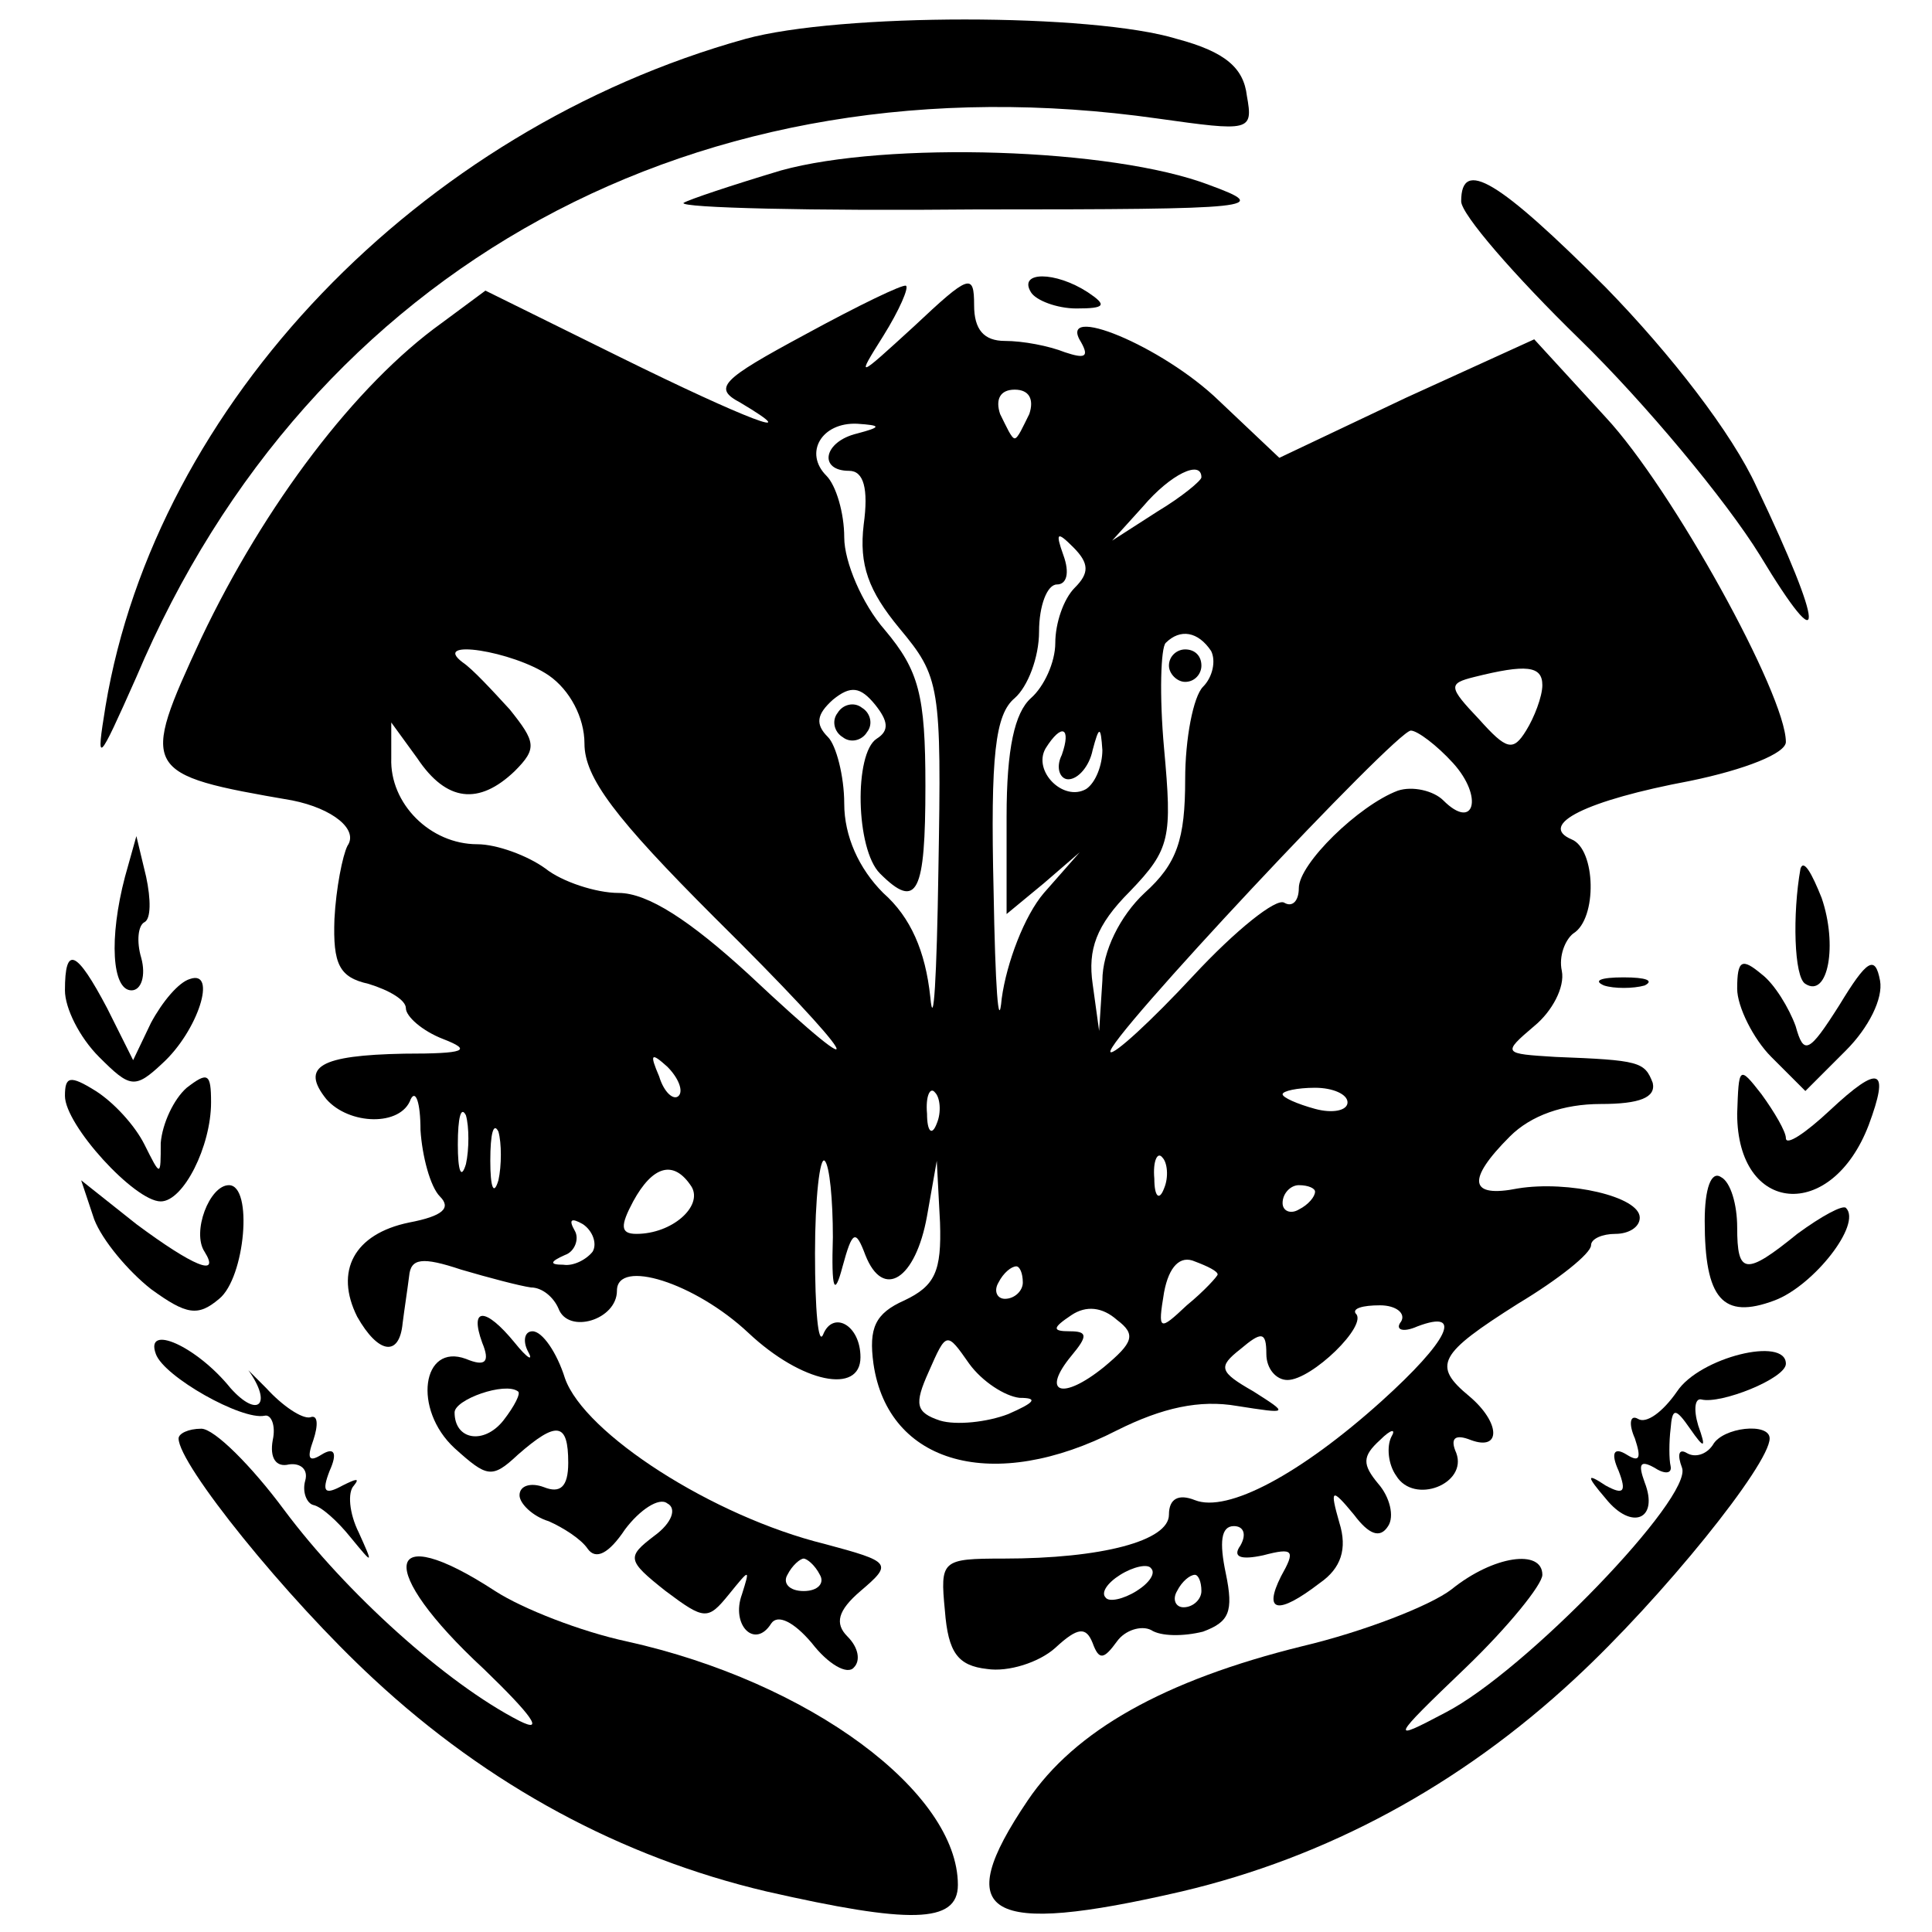 <?xml version="1.0" standalone="no"?>
<!DOCTYPE svg PUBLIC "-//W3C//DTD SVG 20010904//EN"
 "http://www.w3.org/TR/2001/REC-SVG-20010904/DTD/svg10.dtd">
<svg version="1.0" xmlns="http://www.w3.org/2000/svg"
 width="119pt" height="119pt" viewBox="0 0 119 119"
 preserveAspectRatio="xMidYMid meet">
<g transform="translate(0,119) scale(0.1,-0.1)"
fill="#000000" stroke="none">
<path d="M459 1166 c-201 -56 -363 -225 -394 -411 -6 -37 -5 -36 19 18 107
253 347 384 629 344 57 -8 59 -8 55 14 -2 17 -13 27 -43 35 -52 16 -208 16
-266 0z"/>
<path d="M481 1085 c-30 -9 -57 -18 -60 -20 -2 -3 79 -5 180 -4 175 0 182 1
144 15 -60 23 -199 27 -264 9z"/>
<path d="M900 1066 c0 -8 33 -46 73 -85 40 -39 90 -99 111 -133 41 -68 40 -46
-2 42 -15 33 -53 82 -93 123 -66 66 -89 80 -89 53z"/>
<path d="M496 984 c-52 -28 -57 -33 -40 -42 42 -25 3 -10 -74 28 l-83 41 -27
-20 c-53 -38 -109 -112 -148 -194 -38 -82 -37 -84 56 -100 25 -5 41 -18 34
-28 -3 -6 -7 -26 -8 -45 -1 -28 3 -36 21 -40 13 -4 23 -10 23 -15 0 -5 10 -14
23 -19 18 -7 14 -9 -24 -9 -52 -1 -64 -8 -48 -28 14 -16 46 -17 52 0 3 6 6 -2
6 -19 1 -16 6 -35 12 -41 7 -7 2 -12 -19 -16 -34 -7 -46 -30 -32 -58 13 -23
26 -25 28 -4 1 8 3 21 4 29 1 11 8 12 32 4 17 -5 36 -10 43 -11 7 0 14 -6 17
-13 6 -16 36 -7 36 11 0 20 48 5 81 -26 33 -31 69 -38 69 -15 0 20 -17 29 -23
14 -3 -7 -5 15 -5 50 0 34 3 60 6 57 3 -3 5 -24 5 -47 -1 -33 1 -37 6 -18 6
22 8 23 14 7 11 -28 31 -15 38 24 l6 34 2 -38 c1 -30 -3 -39 -22 -48 -18 -8
-22 -17 -19 -39 9 -62 74 -80 150 -41 28 14 51 19 74 15 32 -5 32 -5 10 9 -21
12 -22 15 -8 26 13 11 16 11 16 -3 0 -9 6 -16 13 -16 15 0 50 34 42 41 -2 3 4
5 15 5 10 0 16 -5 13 -10 -4 -5 1 -7 10 -3 29 11 19 -9 -22 -46 -50 -45 -95
-69 -115 -61 -10 4 -16 1 -16 -9 0 -16 -41 -27 -102 -27 -38 0 -39 -1 -36 -32
2 -26 8 -34 26 -36 13 -2 32 4 42 13 14 13 19 13 23 3 4 -11 7 -10 15 1 5 7
15 10 21 7 6 -4 20 -4 32 -1 16 6 19 12 14 36 -4 19 -3 29 5 29 6 0 8 -5 4
-12 -5 -7 0 -9 14 -6 19 5 20 3 11 -13 -11 -22 -2 -24 24 -4 13 9 17 21 12 37
-6 21 -5 22 9 5 9 -12 16 -15 21 -7 4 6 1 18 -6 26 -10 12 -10 17 1 27 7 7 10
7 7 2 -3 -6 -2 -17 3 -24 11 -18 44 -5 37 14 -4 9 -1 12 9 8 19 -7 18 11 -1
27 -23 19 -19 26 30 57 25 15 45 31 45 36 0 4 7 7 15 7 8 0 15 4 15 10 0 13
-44 23 -75 18 -30 -6 -32 5 -5 32 13 13 33 20 56 20 24 0 34 4 32 13 -5 13 -8
14 -60 16 -32 2 -33 2 -13 19 11 9 19 24 17 34 -2 9 2 19 7 23 15 9 14 52 -1
58 -21 9 9 24 73 36 34 7 59 17 59 24 0 29 -70 156 -111 200 l-44 48 -79 -36
-78 -37 -37 35 c-35 34 -101 61 -85 36 5 -9 2 -10 -10 -6 -10 4 -26 7 -37 7
-13 0 -19 7 -19 22 0 20 -3 19 -37 -13 -35 -32 -36 -33 -19 -6 10 16 16 30 14
31 -2 1 -29 -12 -62 -30z m138 -49 c-4 -8 -7 -15 -9 -15 -2 0 -5 7 -9 15 -3 9
0 15 9 15 9 0 12 -6 9 -15z m-106 -12 c-21 -5 -24 -23 -5 -23 9 0 12 -11 9
-33 -3 -25 3 -41 22 -64 25 -30 26 -35 24 -149 -1 -66 -3 -100 -5 -78 -3 28
-12 49 -29 64 -15 15 -24 35 -24 55 0 17 -5 36 -10 41 -8 8 -7 14 3 23 11 9
17 8 26 -3 8 -10 9 -16 1 -21 -14 -9 -13 -68 2 -83 23 -23 28 -12 28 54 0 56
-4 71 -25 96 -14 16 -25 42 -25 57 0 15 -5 32 -11 38 -14 14 -3 33 19 32 15
-1 15 -2 0 -6z m212 -27 c0 -2 -12 -12 -27 -21 l-28 -18 19 21 c17 20 36 29
36 18z m-78 -68 c-7 -7 -12 -22 -12 -34 0 -12 -7 -27 -15 -34 -10 -9 -15 -31
-15 -73 l0 -60 23 19 22 19 -22 -25 c-12 -14 -23 -43 -26 -65 -2 -22 -4 8 -5
66 -2 84 1 109 13 119 8 7 15 25 15 41 0 16 5 29 11 29 6 0 8 7 4 18 -5 14 -4
15 6 5 10 -10 10 -16 1 -25z m84 -39 c3 -6 1 -16 -5 -22 -6 -6 -11 -32 -11
-57 0 -37 -5 -52 -25 -70 -15 -14 -26 -36 -26 -54 l-2 -31 -4 29 c-3 21 2 36
23 57 25 26 26 33 21 88 -3 33 -2 62 1 65 9 9 20 7 28 -5z m-408 -15 c13 -9
22 -26 22 -42 0 -21 19 -46 80 -107 89 -88 103 -112 21 -35 -36 33 -62 50 -80
50 -14 0 -35 7 -45 15 -11 8 -30 15 -42 15 -29 0 -54 25 -53 53 l0 22 16 -22
c18 -27 38 -29 60 -8 14 14 13 18 -3 38 -11 12 -23 25 -29 29 -20 15 31 7 53
-8z m612 -6 c0 -7 -5 -20 -10 -28 -8 -13 -12 -12 -29 7 -19 20 -19 22 -3 26
32 8 42 7 42 -5z m-296 -43 c-4 -8 -1 -15 4 -15 6 0 13 8 15 18 4 15 5 15 6 0
0 -9 -4 -20 -10 -24 -14 -8 -33 11 -25 25 10 16 16 13 10 -4z m241 -5 c19 -21
13 -42 -6 -23 -6 6 -19 9 -28 6 -24 -9 -61 -45 -61 -60 0 -8 -4 -12 -9 -9 -5
3 -30 -17 -56 -45 -26 -28 -49 -49 -51 -47 -5 5 176 198 185 198 4 0 16 -9 26
-20z m-477 -205 c-3 -3 -9 2 -12 12 -6 14 -5 15 5 6 7 -7 10 -15 7 -18z m159
-17 c-3 -8 -6 -5 -6 6 -1 11 2 17 5 13 3 -3 4 -12 1 -19z m253 13 c0 -5 -9 -7
-20 -4 -11 3 -20 7 -20 9 0 2 9 4 20 4 11 0 20 -4 20 -9z m-543 -38 c-3 -10
-5 -4 -5 12 0 17 2 24 5 18 2 -7 2 -21 0 -30z m20 -10 c-3 -10 -5 -4 -5 12 0
17 2 24 5 18 2 -7 2 -21 0 -30z m410 -5 c-3 -8 -6 -5 -6 6 -1 11 2 17 5 13 3
-3 4 -12 1 -19z m-291 1 c7 -12 -12 -29 -34 -29 -10 0 -10 5 -2 20 12 22 25
26 36 9z m384 -3 c0 -3 -4 -8 -10 -11 -5 -3 -10 -1 -10 4 0 6 5 11 10 11 6 0
10 -2 10 -4z m-445 -37 c-4 -5 -12 -9 -18 -8 -9 0 -8 2 1 6 6 2 9 10 6 15 -4
7 -2 8 5 4 6 -4 9 -12 6 -17z m385 -14 c0 -1 -8 -10 -19 -19 -17 -16 -18 -16
-14 8 3 16 10 23 19 19 8 -3 14 -6 14 -8z m-120 -5 c0 -5 -5 -10 -11 -10 -5 0
-7 5 -4 10 3 6 8 10 11 10 2 0 4 -4 4 -10z m50 -52 c-26 -21 -39 -16 -20 7 10
12 10 15 -1 15 -11 0 -11 2 1 10 9 6 19 5 28 -3 12 -9 10 -14 -8 -29z m-52
-19 c12 0 9 -3 -7 -10 -13 -5 -32 -7 -42 -4 -15 5 -16 10 -7 30 11 25 11 25
25 5 8 -11 22 -20 31 -21z m72 -119 c-8 -5 -17 -7 -19 -4 -3 3 1 9 9 14 8 5
17 7 19 4 3 -3 -1 -9 -9 -14z m40 0 c0 -5 -5 -10 -11 -10 -5 0 -7 5 -4 10 3 6
8 10 11 10 2 0 4 -4 4 -10z"/>
<path d="M516 751 c-4 -5 -2 -12 3 -15 5 -4 12 -2 15 3 4 5 2 12 -3 15 -5 4
-12 2 -15 -3z"/>
<path d="M720 780 c0 -5 5 -10 10 -10 6 0 10 5 10 10 0 6 -4 10 -10 10 -5 0
-10 -4 -10 -10z"/>
<path d="M635 1010 c3 -5 16 -10 28 -10 18 0 19 2 7 10 -20 13 -43 13 -35 0z"/>
<path d="M77 650 c-10 -38 -8 -70 4 -70 6 0 9 9 6 20 -3 10 -2 20 2 22 4 2 4
14 1 28 l-6 25 -7 -25z"/>
<path d="M1109 655 c-5 -28 -4 -67 3 -71 14 -9 20 24 10 53 -6 15 -11 24 -13
18z"/>
<path d="M40 580 c0 -11 9 -29 21 -41 19 -19 22 -20 39 -4 22 20 34 58 17 52
-7 -2 -17 -14 -24 -27 l-11 -23 -16 32 c-19 36 -26 39 -26 11z"/>
<path d="M1070 581 c0 -11 10 -31 21 -42 l21 -21 25 25 c14 14 23 32 21 43 -3
16 -8 13 -25 -15 -19 -30 -22 -31 -27 -13 -4 11 -13 26 -21 32 -12 10 -15 9
-15 -9z"/>
<path d="M988 583 c6 -2 18 -2 25 0 6 3 1 5 -13 5 -14 0 -19 -2 -12 -5z"/>
<path d="M40 515 c0 -18 43 -65 59 -65 14 0 31 34 31 61 0 18 -2 19 -15 9 -8
-7 -15 -22 -16 -34 0 -21 0 -21 -10 -1 -6 12 -19 26 -30 33 -16 10 -19 9 -19
-3z"/>
<path d="M1070 504 c0 -62 58 -67 81 -7 13 35 7 38 -24 9 -15 -14 -27 -22 -27
-17 0 4 -7 16 -15 27 -14 18 -14 17 -15 -12z"/>
<path d="M1050 438 c0 -48 11 -61 43 -49 24 9 54 47 44 57 -2 2 -15 -5 -30
-16 -32 -26 -37 -25 -37 4 0 14 -4 28 -10 31 -6 4 -10 -7 -10 -27z"/>
<path d="M58 439 c5 -13 21 -32 35 -43 22 -16 29 -17 42 -6 16 13 21 70 6 70
-12 0 -23 -29 -15 -41 10 -16 -7 -9 -42 17 l-34 27 8 -24z"/>
<path d="M297 363 c5 -12 2 -15 -10 -10 -27 10 -33 -31 -7 -55 20 -18 23 -19
39 -4 24 21 31 20 31 -5 0 -15 -5 -19 -15 -15 -8 3 -15 1 -15 -5 0 -5 8 -13
18 -16 9 -4 20 -11 24 -17 5 -7 13 -3 23 12 9 12 21 20 26 16 6 -3 3 -12 -8
-20 -17 -13 -17 -15 7 -34 24 -18 26 -18 39 -2 13 16 13 16 8 0 -7 -19 8 -34
18 -18 4 6 14 1 25 -12 10 -13 22 -20 26 -15 4 4 3 12 -4 19 -8 8 -6 16 8 28
20 17 19 18 -22 29 -69 17 -148 68 -160 102 -5 16 -14 29 -20 29 -5 0 -6 -6
-3 -12 4 -7 0 -5 -8 5 -18 22 -28 22 -20 0z m13 -48 c-12 -15 -30 -12 -30 5 0
8 31 19 39 13 2 -1 -2 -9 -9 -18z m195 -95 c3 -5 -1 -10 -10 -10 -9 0 -13 5
-10 10 3 6 8 10 10 10 2 0 7 -4 10 -10z"/>
<path d="M96 356 c5 -14 53 -41 67 -38 4 1 7 -6 5 -15 -2 -11 2 -17 10 -15 7
1 12 -3 10 -10 -2 -7 1 -14 5 -15 5 -1 15 -10 23 -20 14 -17 14 -17 5 3 -6 12
-7 25 -3 29 4 5 1 4 -7 0 -11 -6 -13 -4 -8 9 5 11 3 15 -5 10 -8 -5 -9 -2 -5
9 3 9 3 16 -2 14 -5 -1 -17 7 -27 18 -11 11 -16 16 -11 11 15 -21 6 -30 -11
-11 -21 26 -53 40 -46 21z"/>
<path d="M1033 333 c-9 -13 -19 -20 -24 -17 -5 3 -6 -3 -2 -12 4 -12 3 -15 -5
-10 -8 5 -10 1 -5 -10 5 -13 3 -15 -8 -9 -12 8 -12 6 0 -8 16 -20 33 -13 24
10 -4 11 -3 14 6 9 6 -4 11 -4 10 1 -1 4 -1 15 0 23 1 13 3 13 12 0 9 -13 10
-12 5 2 -3 10 -2 17 2 16 12 -3 52 13 52 22 0 17 -53 4 -67 -17z"/>
<path d="M110 304 c0 -16 66 -98 120 -148 71 -66 153 -110 242 -131 88 -20
118 -20 118 4 0 57 -91 125 -204 150 -28 6 -64 20 -81 31 -69 45 -74 14 -7
-48 29 -28 38 -40 22 -32 -45 23 -107 79 -145 130 -20 27 -43 50 -51 50 -8 0
-14 -3 -14 -6z"/>
<path d="M1055 300 c-4 -6 -11 -8 -16 -5 -5 3 -6 -1 -3 -9 7 -18 -97 -126
-146 -151 -34 -18 -34 -17 13 28 26 25 47 51 47 57 0 16 -30 12 -56 -9 -13
-10 -54 -26 -92 -35 -85 -21 -140 -52 -169 -95 -48 -71 -26 -84 95 -56 89 21
171 65 242 131 54 50 120 132 120 148 0 10 -29 7 -35 -4z"/>
</g>
</svg>
